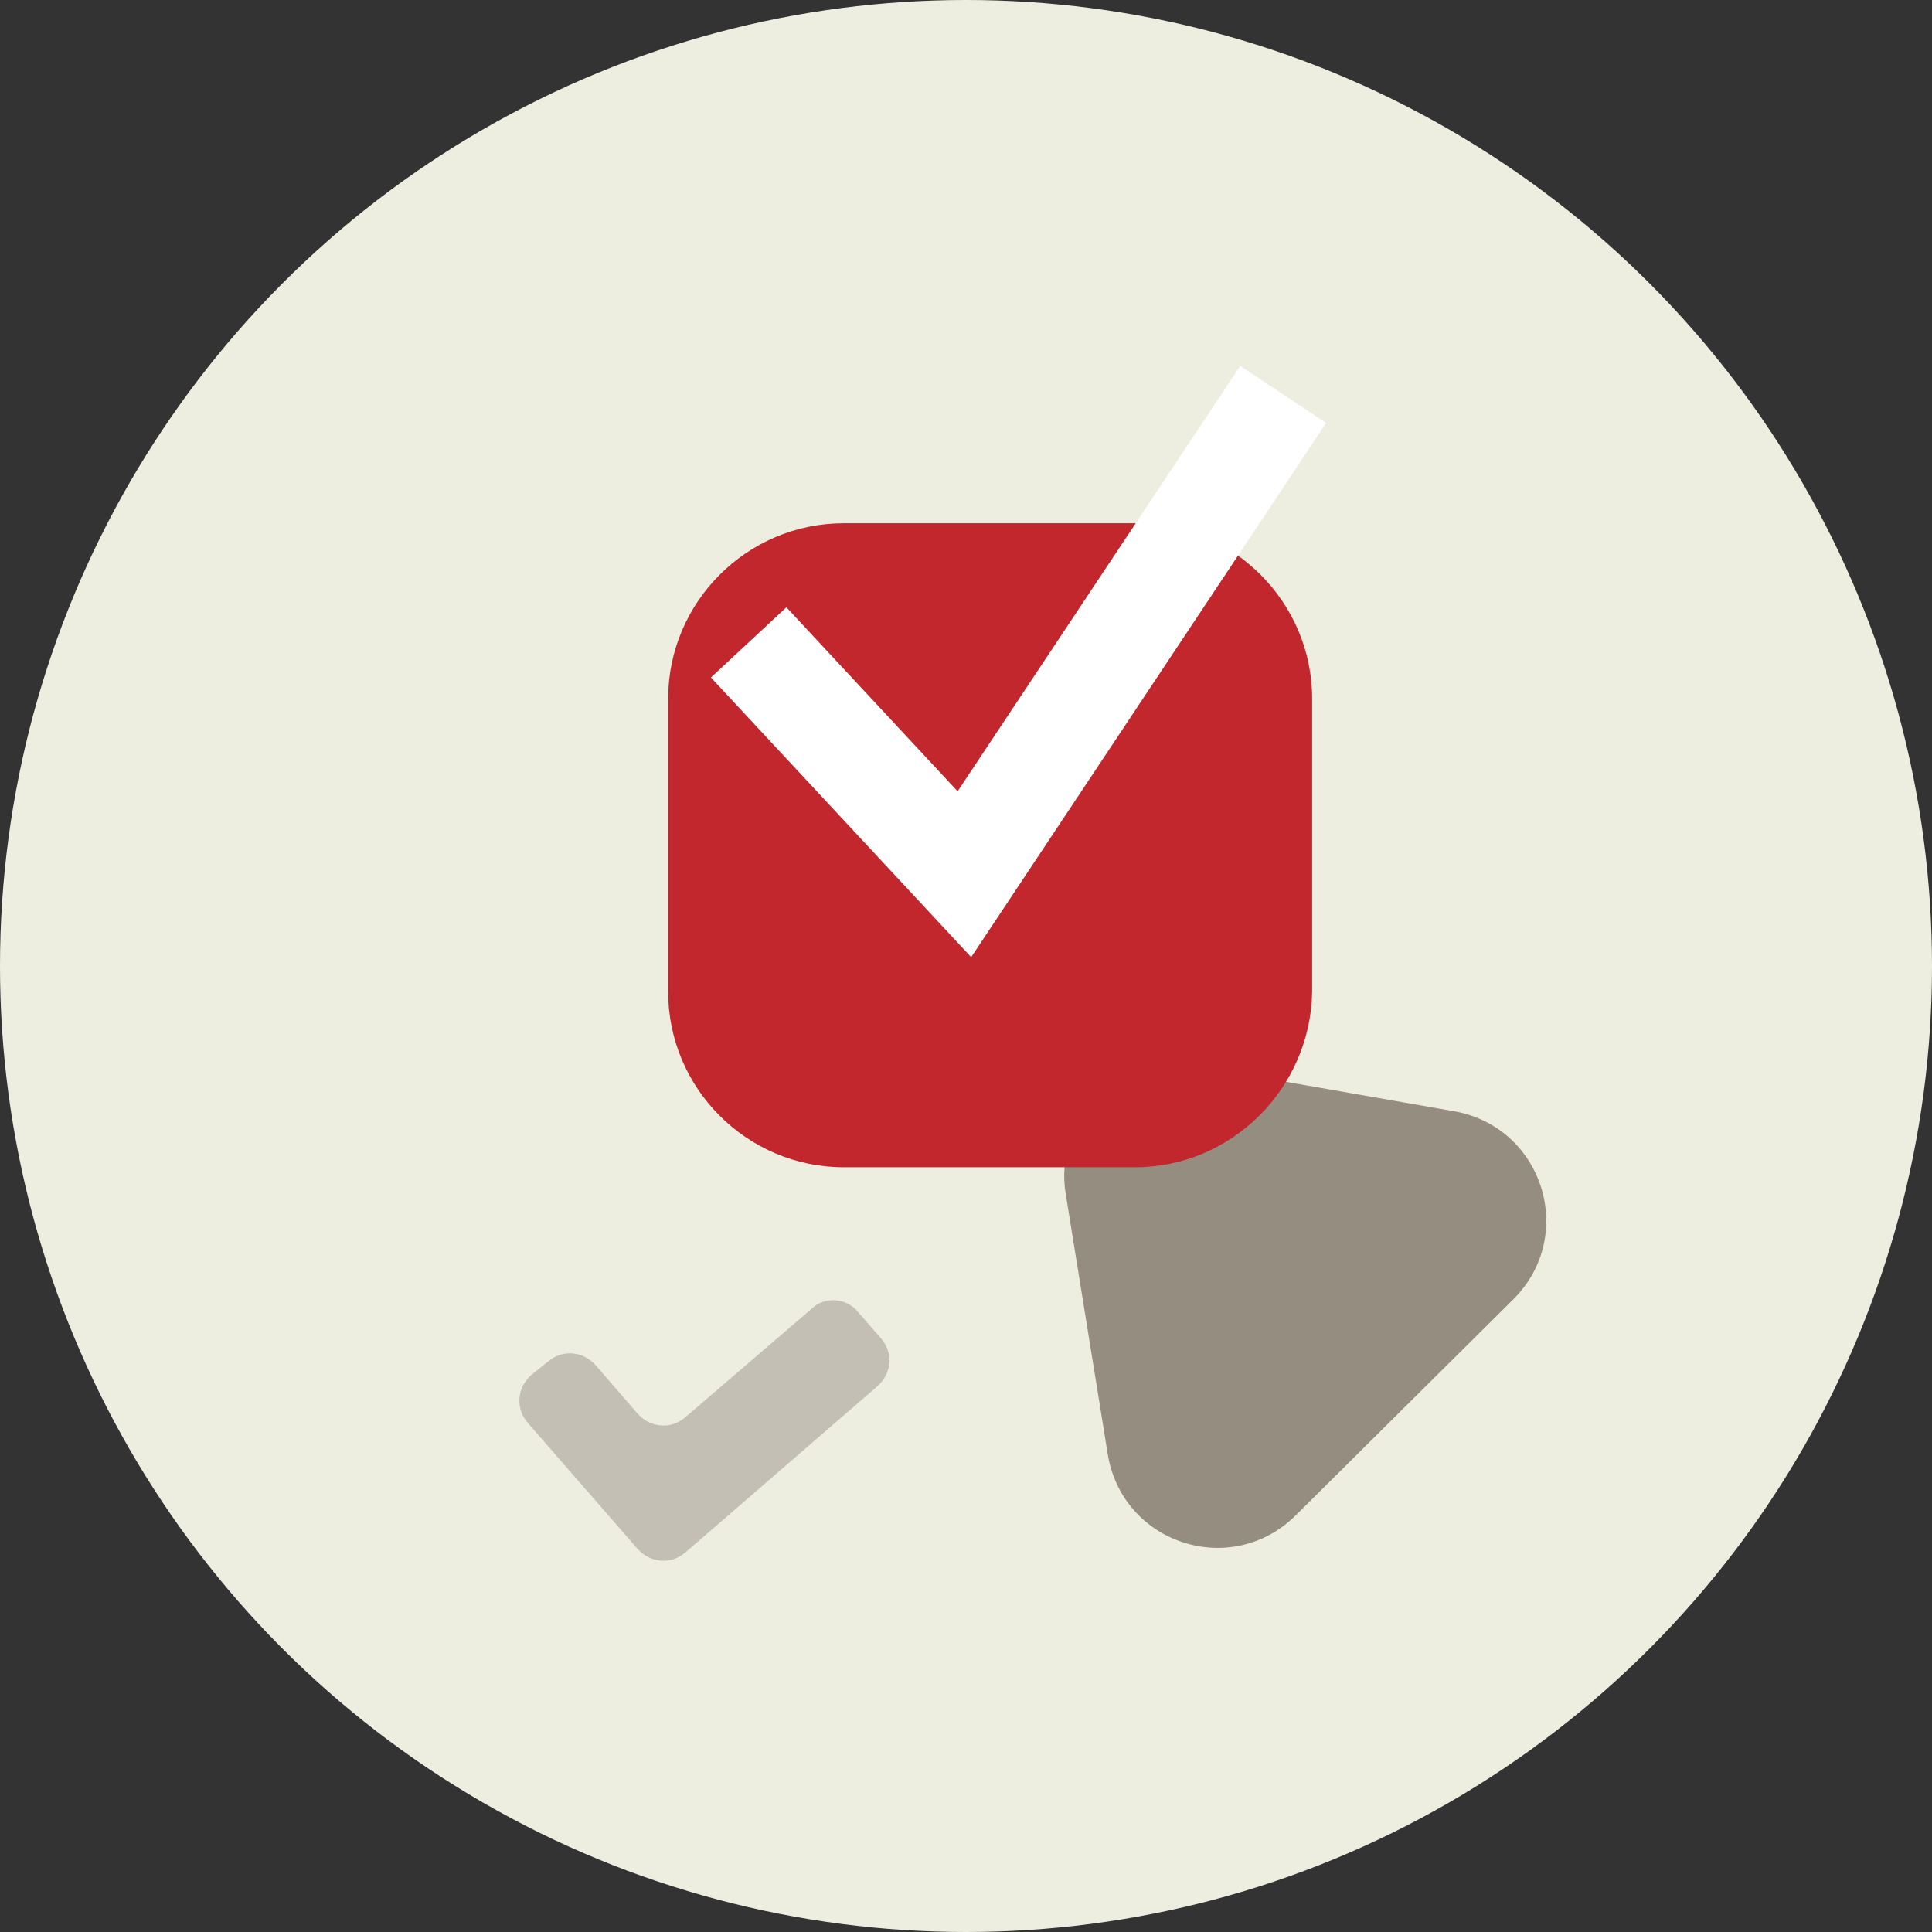 <!-- Generator: Adobe Illustrator 25.0.0, SVG Export Plug-In  -->
<svg version="1.1" xmlns="http://www.w3.org/2000/svg" xmlns:xlink="http://www.w3.org/1999/xlink" x="0px" y="0px" width="120px"
	 height="120px" viewBox="0 0 120 120" style="overflow:visible;enable-background:new 0 0 120 120;" xml:space="preserve">
<rect x="0" y="0" width="120" height="120" fill="#333333" stroke="none"/>
<style type="text/css">
	.st0{fill:#EEEEE0;}
	.st1{opacity:0.64;fill:#63584A;}
	.st2{opacity:0.64;fill:#AAA49C;}
	.st3{fill:#C1272D;}
	.st4{fill:none;stroke:#FFFFFF;stroke-width:6.403;stroke-miterlimit:10;}
</style>
<defs>
</defs>
<circle class="st0" cx="60" cy="60" r="60"/>
<path class="st1" d="M68.8,90.3l-2.6-16.1c-0.8-4.7,3.3-8.7,8-8L90.2,69c5.6,0.9,7.8,7.7,3.8,11.7L80.5,94.1
	C76.5,98.1,69.7,95.9,68.8,90.3z"/>
<path class="st2" d="M50.4,81.3L42.6,88c-0.9,0.8-2.2,0.7-3-0.2l-2.6-3c-0.8-0.9-2.1-1-3-0.2l-1,0.8c-0.9,0.8-1,2.1-0.2,3l6.8,7.8
	c0.8,0.9,2.1,1,3,0.2l11.9-10.3c0.9-0.8,1-2.1,0.2-3l-1.4-1.6C52.6,80.6,51.2,80.5,50.4,81.3z"/>
<path class="st3" d="M70.5,72.5H52.4c-6,0-10.9-4.9-10.9-10.9V43.4c0-6,4.9-10.9,10.9-10.9h18.2c6,0,10.9,4.9,10.9,10.9v18.2
	C81.4,67.6,76.5,72.5,70.5,72.5z"/>
<polyline class="st4" points="46.5,39.9 59.9,54.3 79.7,24.5 "/>
</svg>
